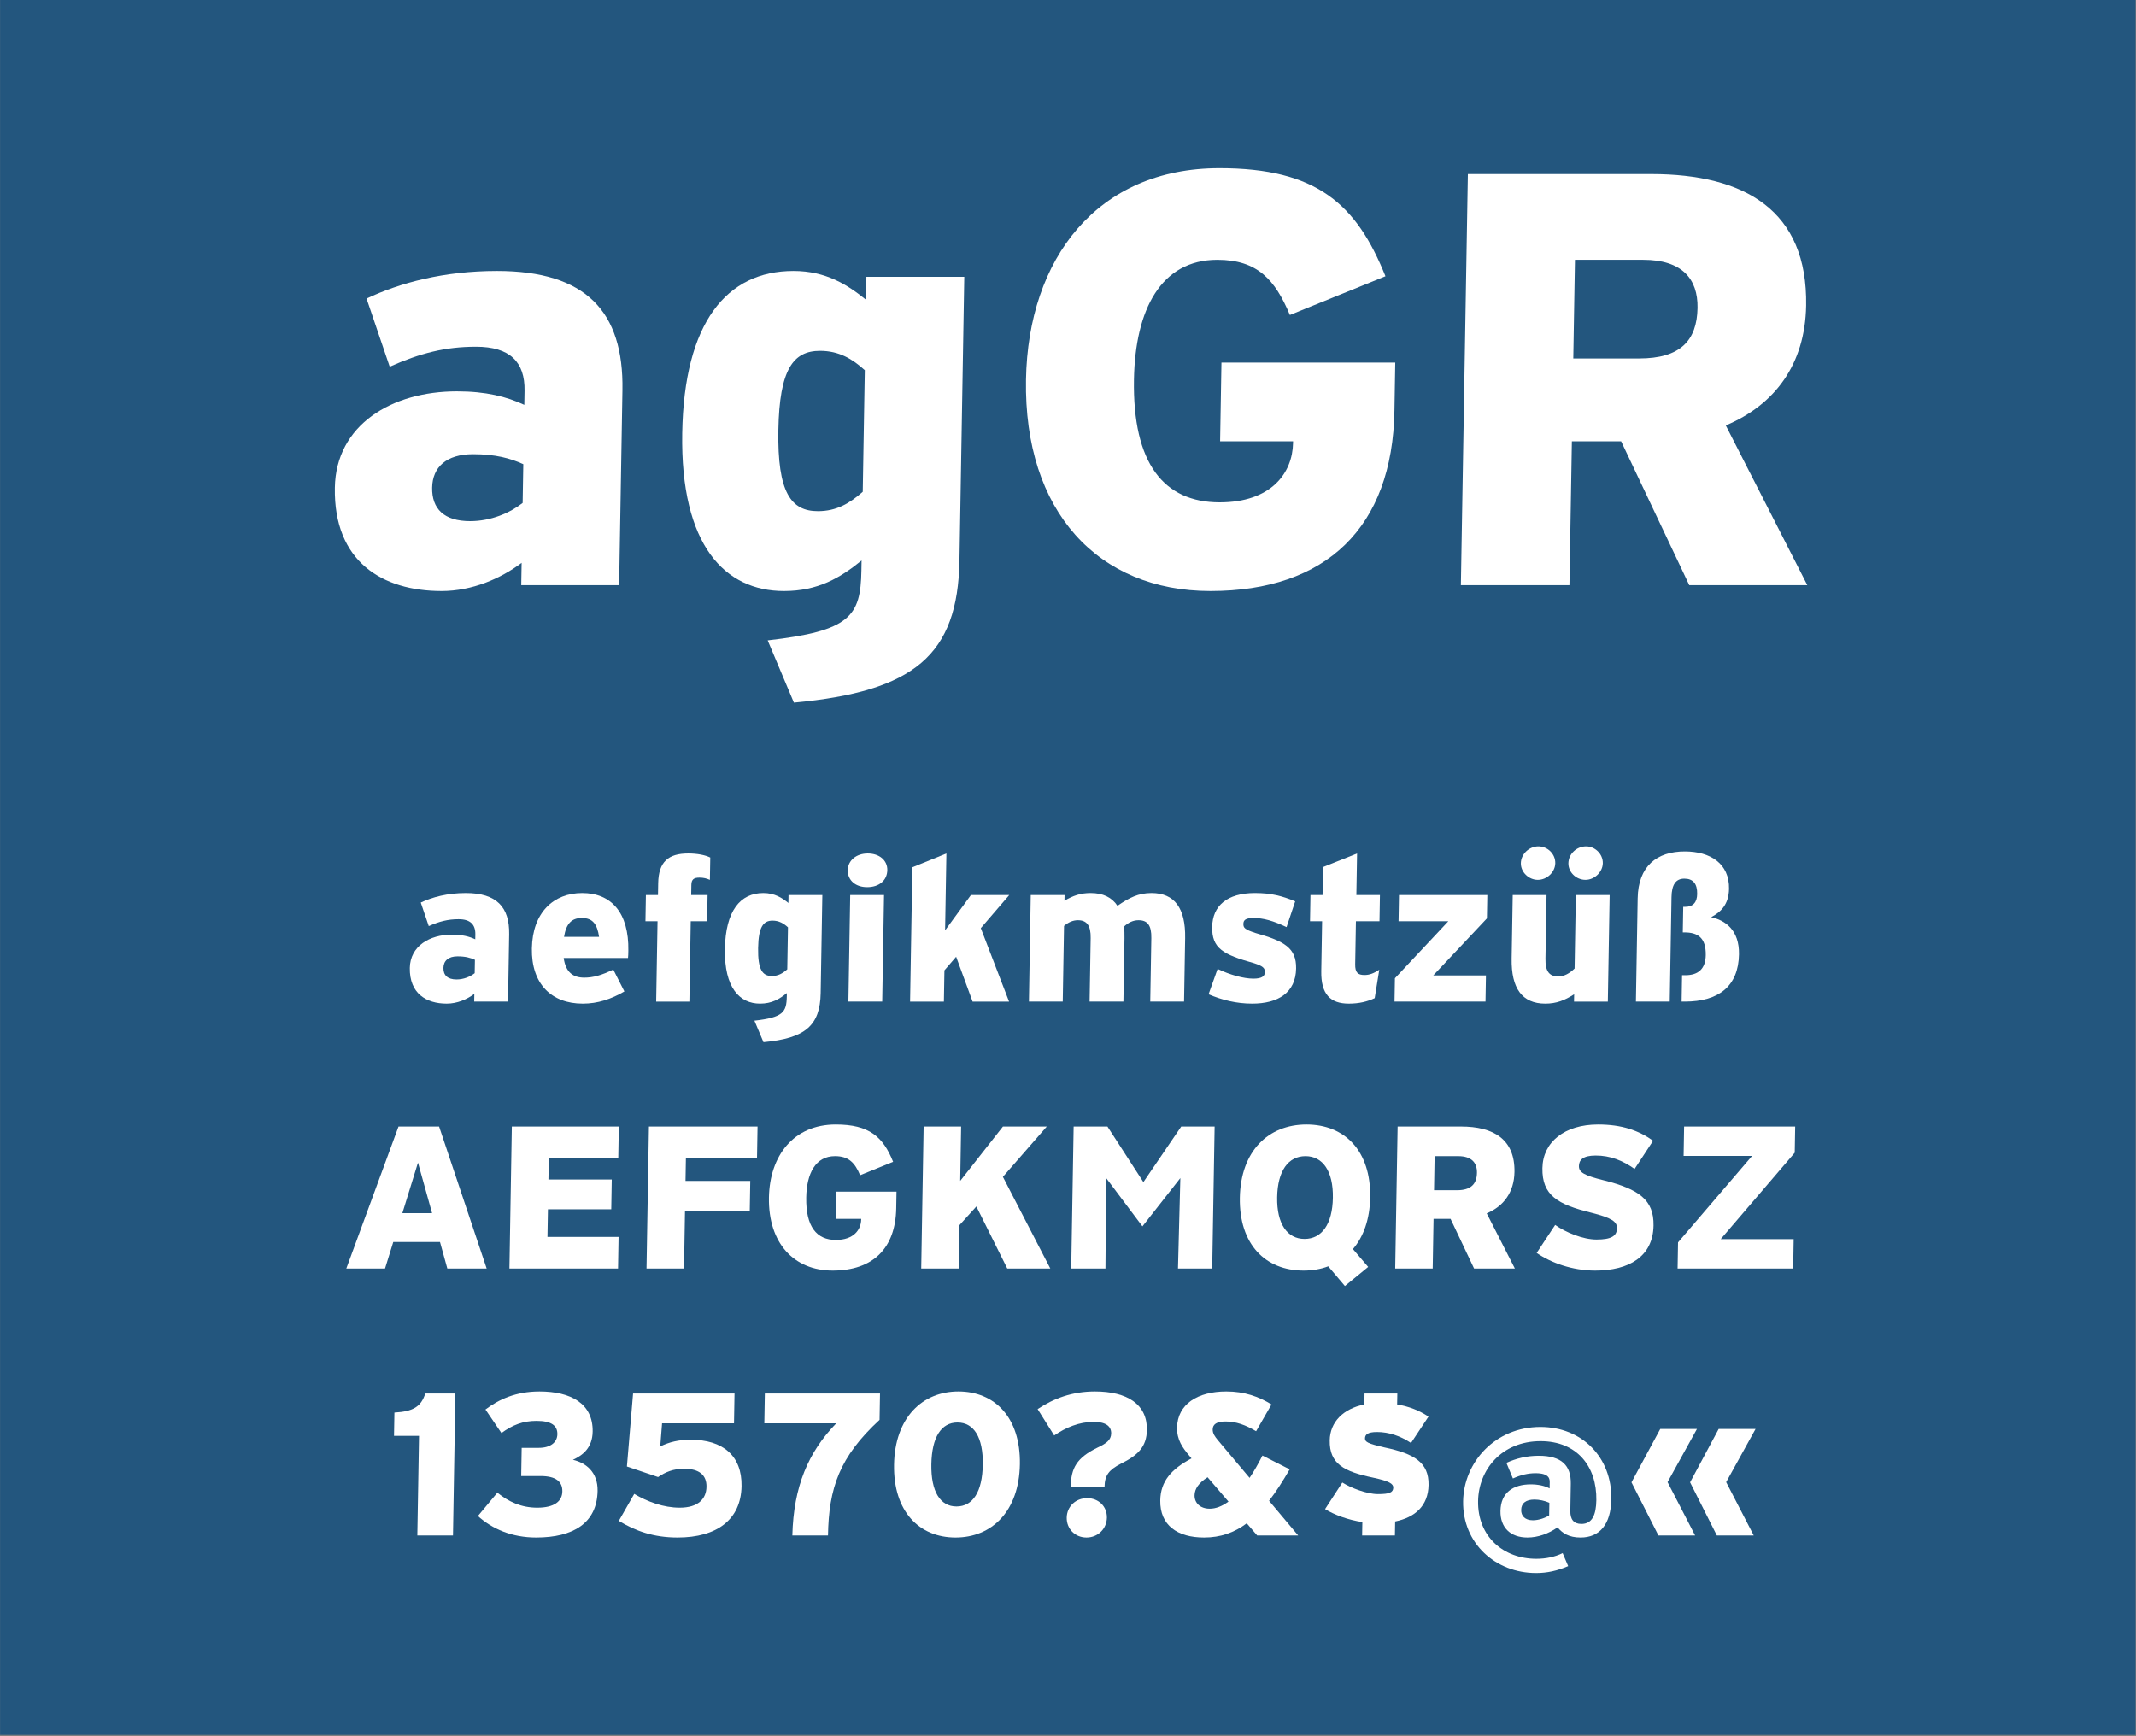 <?xml version="1.0" encoding="UTF-8" standalone="no"?><!DOCTYPE svg PUBLIC "-//W3C//DTD SVG 1.1//EN" "http://www.w3.org/Graphics/SVG/1.1/DTD/svg11.dtd"><svg width="100%" height="100%" viewBox="0 0 1667 1355" version="1.1" xmlns="http://www.w3.org/2000/svg" xmlns:xlink="http://www.w3.org/1999/xlink" xml:space="preserve" xmlns:serif="http://www.serif.com/" style="fill-rule:evenodd;clip-rule:evenodd;stroke-linejoin:round;stroke-miterlimit:2;"><rect x="0" y="0" width="1667" height="1355" fill="#808080" stroke="none"/><g id="Schrift"><rect id="HG" x="0.058" y="0" width="1666.61" height="1354.06" style="fill:#23567e;fill-rule:nonzero;"/><g id="schriftfamilie" transform="matrix(4.167,0,0,4.167,-213.857,-43.662)"><g transform="matrix(1.01,0,-0.017,1,1.001,0)"><g transform="matrix(110,0,0,110,109.451,120.079)"><path d="M0.305,-0.535c-0.089,0 -0.163,0.02 -0.219,0.047l0.041,0.116c0.051,-0.023 0.093,-0.034 0.145,-0.034c0.057,0 0.083,0.026 0.083,0.075l-0,0.024c-0.03,-0.014 -0.065,-0.023 -0.114,-0.023c-0.11,0 -0.203,0.057 -0.203,0.164c-0,0.126 0.083,0.176 0.183,0.176c0.051,0 0.099,-0.021 0.134,-0.048l-0,0.038l0.165,0l0,-0.332c0,-0.134 -0.065,-0.203 -0.215,-0.203Zm-0.038,0.426c-0.044,0 -0.065,-0.021 -0.065,-0.057c-0,-0.035 0.023,-0.057 0.068,-0.057c0.038,0 0.063,0.007 0.085,0.017l-0,0.066c-0.021,0.017 -0.053,0.031 -0.088,0.031Z" style="fill:#fff;fill-rule:nonzero;"/></g><g transform="matrix(110,0,0,110,173.691,120.079)"><path d="M0.344,-0.486c-0.031,-0.025 -0.068,-0.049 -0.123,-0.049c-0.113,0 -0.183,0.088 -0.183,0.276c-0,0.192 0.077,0.269 0.176,0.269c0.057,-0 0.094,-0.022 0.13,-0.052l0,0.017c0,0.078 -0.017,0.103 -0.156,0.119l0.046,0.106c0.203,-0.019 0.275,-0.081 0.275,-0.242l-0,-0.483l-0.165,-0l-0,0.039Zm-0.075,0.36c-0.045,-0 -0.069,-0.031 -0.069,-0.138c-0,-0.104 0.023,-0.135 0.068,-0.135c0.032,-0 0.055,0.014 0.076,0.033l-0,0.207c-0.022,0.02 -0.044,0.033 -0.075,0.033Z" style="fill:#fff;fill-rule:nonzero;"/></g><g transform="matrix(110,0,0,110,236.501,120.079)"><path d="M0.374,-0.245l0.123,0l0,0.003c0,0.051 -0.035,0.101 -0.122,0.101c-0.094,-0 -0.148,-0.066 -0.148,-0.209c0,-0.119 0.042,-0.204 0.137,-0.204c0.068,0 0.098,0.034 0.124,0.094l0.16,-0.066c-0.051,-0.123 -0.119,-0.184 -0.283,-0.184c-0.206,0 -0.32,0.154 -0.32,0.36c0,0.225 0.128,0.36 0.317,0.36c0.195,-0 0.305,-0.108 0.305,-0.307l0,-0.082l-0.293,0l-0,0.134Z" style="fill:#fff;fill-rule:nonzero;"/></g><g transform="matrix(110,0,0,110,314.711,120.079)"><path d="M0.657,-0l-0.142,-0.272c0.082,-0.035 0.132,-0.104 0.132,-0.204c0,-0.162 -0.107,-0.224 -0.265,-0.224l-0.309,0l-0,0.7l0.183,-0l0,-0.245l0.083,0l0.119,0.245l0.199,-0Zm-0.286,-0.554c0.065,0 0.093,0.032 0.093,0.082c0,0.056 -0.028,0.086 -0.097,0.086l-0.111,0l0,-0.168l0.115,0Z" style="fill:#fff;fill-rule:nonzero;"/></g></g><g transform="matrix(1.01,0,-0.017,1,2.193,0)"><g transform="matrix(38,0,0,38,126.42,198.079)"><path d="M0.305,-0.535c-0.089,0 -0.163,0.02 -0.219,0.047l0.041,0.116c0.051,-0.023 0.093,-0.034 0.145,-0.034c0.057,0 0.083,0.026 0.083,0.075l-0,0.024c-0.03,-0.014 -0.065,-0.023 -0.114,-0.023c-0.11,0 -0.203,0.057 -0.203,0.164c-0,0.126 0.083,0.176 0.183,0.176c0.051,0 0.099,-0.021 0.134,-0.048l-0,0.038l0.165,0l0,-0.332c0,-0.134 -0.065,-0.203 -0.215,-0.203Zm-0.038,0.426c-0.044,0 -0.065,-0.021 -0.065,-0.057c-0,-0.035 0.023,-0.057 0.068,-0.057c0.038,0 0.063,0.007 0.085,0.017l-0,0.066c-0.021,0.017 -0.053,0.031 -0.088,0.031Z" style="fill:#fff;fill-rule:nonzero;"/></g><g transform="matrix(38,0,0,38,148.992,198.079)"><path d="M0.509,-0.251c0,-0.187 -0.088,-0.284 -0.23,-0.284c-0.139,0 -0.241,0.095 -0.241,0.273c-0,0.175 0.1,0.272 0.253,0.272c0.073,-0 0.138,-0.022 0.202,-0.06l-0.056,-0.108c-0.056,0.028 -0.097,0.04 -0.141,0.04c-0.054,-0 -0.091,-0.026 -0.102,-0.097l0.314,-0c0.001,-0.009 0.001,-0.02 0.001,-0.036Zm-0.23,-0.161c0.055,0 0.076,0.032 0.086,0.093l-0.171,0c0.009,-0.065 0.036,-0.093 0.085,-0.093Z" style="fill:#fff;fill-rule:nonzero;"/></g><g transform="matrix(38,0,0,38,170.006,198.079)"><path d="M0.297,-0.611c0.02,0 0.035,0.004 0.051,0.011l0,-0.11c-0.024,-0.012 -0.063,-0.02 -0.108,-0.02c-0.097,0 -0.144,0.041 -0.144,0.147l0,0.058l-0.059,-0l0,0.129l0.059,-0l0,0.396l0.162,-0l0,-0.396l0.08,-0l0,-0.129l-0.08,-0l0,-0.05c0,-0.027 0.011,-0.036 0.039,-0.036Z" style="fill:#fff;fill-rule:nonzero;"/></g><g transform="matrix(38,0,0,38,184.788,198.079)"><path d="M0.344,-0.486c-0.031,-0.025 -0.068,-0.049 -0.123,-0.049c-0.113,0 -0.183,0.088 -0.183,0.276c-0,0.192 0.077,0.269 0.176,0.269c0.057,-0 0.094,-0.022 0.13,-0.052l0,0.017c0,0.078 -0.017,0.103 -0.156,0.119l0.046,0.106c0.203,-0.019 0.275,-0.081 0.275,-0.242l-0,-0.483l-0.165,-0l-0,0.039Zm-0.075,0.36c-0.045,-0 -0.069,-0.031 -0.069,-0.138c-0,-0.104 0.023,-0.135 0.068,-0.135c0.032,-0 0.055,0.014 0.076,0.033l-0,0.207c-0.022,0.02 -0.044,0.033 -0.075,0.033Z" style="fill:#fff;fill-rule:nonzero;"/></g><g transform="matrix(38,0,0,38,206.866,198.079)"><path d="M0.146,-0.564c0.057,0 0.097,-0.032 0.097,-0.084c0,-0.048 -0.04,-0.082 -0.097,-0.082c-0.055,0 -0.096,0.034 -0.096,0.082c0,0.052 0.041,0.084 0.096,0.084Zm0.083,0.564l0,-0.525l-0.165,0l0,0.525l0.165,-0Z" style="fill:#fff;fill-rule:nonzero;"/></g><g transform="matrix(38,0,0,38,218.342,198.079)"><path d="M0.546,-0l-0.144,-0.362l0.136,-0.163l-0.187,0l-0.123,0.174l-0,-0.379l-0.165,0.068l-0,0.662l0.165,-0l-0,-0.154l0.056,-0.067l0.084,0.221l0.178,-0Z" style="fill:#fff;fill-rule:nonzero;"/></g><g transform="matrix(38,0,0,38,240.344,198.079)"><path d="M0.653,-0.535c-0.064,0 -0.108,0.023 -0.165,0.063c-0.028,-0.042 -0.072,-0.063 -0.132,-0.063c-0.049,0 -0.086,0.013 -0.127,0.038l0,-0.028l-0.165,0l0,0.525l0.165,-0l0,-0.373c0.021,-0.018 0.043,-0.028 0.067,-0.028c0.043,0 0.064,0.025 0.064,0.088l0,0.313l0.165,0l0,-0.313c0,-0.02 -0.001,-0.04 -0.003,-0.057c0.021,-0.02 0.044,-0.031 0.07,-0.031c0.044,0 0.064,0.025 0.064,0.088l-0,0.313l0.165,0l-0,-0.313c-0,-0.147 -0.055,-0.222 -0.168,-0.222Z" style="fill:#fff;fill-rule:nonzero;"/></g><g transform="matrix(38,0,0,38,274.354,198.079)"><path d="M0.258,0.01c0.128,0 0.212,-0.054 0.212,-0.173c0,-0.102 -0.06,-0.135 -0.201,-0.175c-0.052,-0.017 -0.06,-0.025 -0.06,-0.045c0,-0.019 0.011,-0.029 0.049,-0.029c0.048,0 0.097,0.014 0.162,0.045l0.04,-0.127c-0.065,-0.027 -0.119,-0.041 -0.197,-0.041c-0.136,0 -0.206,0.063 -0.206,0.167c0,0.105 0.054,0.136 0.208,0.179c0.042,0.014 0.053,0.023 0.053,0.044c0,0.021 -0.016,0.032 -0.056,0.032c-0.047,0 -0.115,-0.019 -0.175,-0.048l-0.042,0.125c0.065,0.028 0.137,0.046 0.213,0.046Z" style="fill:#fff;fill-rule:nonzero;"/></g><g transform="matrix(38,0,0,38,294.304,198.079)"><path d="M0.279,-0.131c-0.032,0 -0.046,-0.012 -0.046,-0.053l-0,-0.212l0.115,0l0,-0.129l-0.115,0l-0,-0.205l-0.165,0.067l-0,0.138l-0.059,0l-0,0.129l0.059,0l-0,0.246c-0,0.114 0.047,0.16 0.137,0.16c0.05,0 0.091,-0.01 0.126,-0.027l0.02,-0.14c-0.027,0.018 -0.047,0.026 -0.072,0.026Z" style="fill:#fff;fill-rule:nonzero;"/></g><g transform="matrix(38,0,0,38,308.63,198.079)"><path d="M0.064,-0.525l0,0.129l0.243,0l-0.256,0.281l0,0.115l0.444,-0l0,-0.129l-0.257,0l0.257,-0.281l0,-0.115l-0.431,0Z" style="fill:#fff;fill-rule:nonzero;"/></g><g transform="matrix(38,0,0,38,329.72,198.079)"><path d="M0.185,-0.6c0.045,0 0.084,-0.038 0.084,-0.082c0,-0.046 -0.039,-0.083 -0.084,-0.083c-0.044,-0 -0.084,0.037 -0.084,0.083c0,0.044 0.04,0.082 0.084,0.082Zm0.233,0c0.043,0 0.083,-0.038 0.083,-0.082c0,-0.046 -0.04,-0.083 -0.083,-0.083c-0.046,-0 -0.085,0.037 -0.085,0.083c0,0.044 0.039,0.082 0.085,0.082Zm-0.046,0.437c-0.024,0.024 -0.05,0.039 -0.079,0.039c-0.044,-0 -0.064,-0.025 -0.064,-0.088l0,-0.313l-0.165,-0l0,0.313c0,0.147 0.055,0.222 0.168,0.222c0.054,-0 0.094,-0.016 0.14,-0.046l0,0.036l0.165,-0l0,-0.525l-0.165,-0l0,0.362Z" style="fill:#fff;fill-rule:nonzero;"/></g><g transform="matrix(38,0,0,38,352.938,198.079)"><path d="M0.423,-0.416c0.046,-0.025 0.085,-0.061 0.085,-0.14c0,-0.124 -0.094,-0.184 -0.219,-0.184c-0.136,0 -0.226,0.072 -0.226,0.231l-0,0.509l0.165,-0l-0,-0.515c-0,-0.061 0.019,-0.091 0.061,-0.091c0.043,0 0.064,0.025 0.064,0.076c-0,0.04 -0.018,0.063 -0.058,0.063l-0.009,0l0,0.126l0.008,0c0.065,0 0.106,0.026 0.106,0.112c0,0.067 -0.034,0.099 -0.098,0.099l-0.016,0l0,0.13l0.015,0c0.168,0 0.261,-0.077 0.261,-0.233c0,-0.121 -0.071,-0.168 -0.139,-0.183Z" style="fill:#fff;fill-rule:nonzero;"/></g></g><g transform="matrix(1.01,0,-0.017,1,3.181,0)"><g transform="matrix(38,0,0,38,114.954,248.079)"><path d="M0.714,-0l-0.244,-0.7l-0.198,0l-0.243,0.7l0.189,-0l0.038,-0.131l0.228,0l0.038,0.131l0.192,-0Zm-0.344,-0.522l0.073,0.249l-0.145,0l0.072,-0.249Z" style="fill:#fff;fill-rule:nonzero;"/></g><g transform="matrix(38,0,0,38,143.53,248.079)"><path d="M0.256,-0.292l0.309,0l0,-0.147l-0.309,-0l0,-0.105l0.339,-0l0,-0.156l-0.522,-0l0,0.7l0.53,-0l0,-0.156l-0.347,-0l0,-0.136Z" style="fill:#fff;fill-rule:nonzero;"/></g><g transform="matrix(38,0,0,38,168.952,248.079)"><path d="M0.603,-0.7l-0.53,0l0,0.7l0.183,-0l0,-0.285l0.316,0l0,-0.147l-0.316,0l0,-0.112l0.347,0l0,-0.156Z" style="fill:#fff;fill-rule:nonzero;"/></g><g transform="matrix(38,0,0,38,192.493,248.079)"><path d="M0.374,-0.245l0.123,0l0,0.003c0,0.051 -0.035,0.101 -0.122,0.101c-0.094,-0 -0.148,-0.066 -0.148,-0.209c0,-0.119 0.042,-0.204 0.137,-0.204c0.068,0 0.098,0.034 0.124,0.094l0.16,-0.066c-0.051,-0.123 -0.119,-0.184 -0.283,-0.184c-0.206,0 -0.32,0.154 -0.32,0.36c0,0.225 0.128,0.36 0.317,0.36c0.195,-0 0.305,-0.108 0.305,-0.307l0,-0.082l-0.293,0l-0,0.134Z" style="fill:#fff;fill-rule:nonzero;"/></g><g transform="matrix(38,0,0,38,219.891,248.079)"><path d="M0.703,-0l-0.239,-0.452l0.21,-0.248l-0.214,-0l-0.204,0.268l-0,-0.268l-0.183,-0l-0,0.7l0.183,-0l-0,-0.214l0.081,-0.092l0.156,0.306l0.21,-0Z" style="fill:#fff;fill-rule:nonzero;"/></g><g transform="matrix(38,0,0,38,247.669,248.079)"><path d="M0.419,-0.426l-0.18,-0.274l-0.165,-0l0,0.7l0.167,-0l-0.004,-0.446l0.181,0.238l0.181,-0.238l-0.004,0.446l0.167,-0l0,-0.7l-0.163,-0l-0.18,0.274Z" style="fill:#fff;fill-rule:nonzero;"/></g><g transform="matrix(38,0,0,38,279.817,248.079)"><path d="M0.681,-0.351c0,-0.229 -0.13,-0.359 -0.317,-0.359c-0.187,0 -0.319,0.132 -0.319,0.361c-0,0.229 0.13,0.359 0.317,0.359c0.043,-0 0.084,-0.007 0.12,-0.021l0.083,0.097l0.112,-0.094l-0.076,-0.088c0.051,-0.061 0.08,-0.147 0.08,-0.255Zm-0.317,0.205c-0.084,-0 -0.137,-0.074 -0.137,-0.205c-0,-0.131 0.051,-0.203 0.135,-0.203c0.084,0 0.137,0.074 0.137,0.205c-0,0.131 -0.051,0.203 -0.135,0.203Z" style="fill:#fff;fill-rule:nonzero;"/></g><g transform="matrix(38,0,0,38,307.785,248.079)"><path d="M0.657,-0l-0.142,-0.272c0.082,-0.035 0.132,-0.104 0.132,-0.204c0,-0.162 -0.107,-0.224 -0.265,-0.224l-0.309,0l-0,0.7l0.183,-0l0,-0.245l0.083,0l0.119,0.245l0.199,-0Zm-0.286,-0.554c0.065,0 0.093,0.032 0.093,0.082c0,0.056 -0.028,0.086 -0.097,0.086l-0.111,0l0,-0.168l0.115,0Z" style="fill:#fff;fill-rule:nonzero;"/></g><g transform="matrix(38,0,0,38,334.993,248.079)"><path d="M0.333,0.01c0.165,0 0.281,-0.069 0.281,-0.222c-0,-0.127 -0.074,-0.179 -0.247,-0.223c-0.097,-0.024 -0.122,-0.04 -0.122,-0.07c-0,-0.029 0.017,-0.052 0.081,-0.052c0.071,0 0.131,0.024 0.191,0.066l0.088,-0.139c-0.072,-0.051 -0.154,-0.08 -0.27,-0.08c-0.163,0 -0.268,0.086 -0.268,0.215c-0,0.134 0.077,0.179 0.243,0.22c0.099,0.025 0.126,0.044 0.126,0.076c-0,0.039 -0.027,0.056 -0.099,0.056c-0.066,0 -0.151,-0.035 -0.203,-0.072l-0.088,0.138c0.071,0.049 0.176,0.087 0.287,0.087Z" style="fill:#fff;fill-rule:nonzero;"/></g><g transform="matrix(38,0,0,38,360.453,248.079)"><path d="M0.627,-0.571l0,-0.129l-0.542,0l0,0.145l0.334,0l-0.354,0.426l0,0.129l0.564,0l0,-0.145l-0.356,0l0.354,-0.426Z" style="fill:#fff;fill-rule:nonzero;"/></g></g><g transform="matrix(1.01,0,-0.017,1,3.97,0)"><g transform="matrix(38,0,0,38,123.283,298.079)"><path d="M0.185,-0.7c-0.019,0.065 -0.058,0.089 -0.149,0.094l0,0.115l0.122,0l0,0.491l0.174,0l0,-0.7l-0.147,0Z" style="fill:#fff;fill-rule:nonzero;"/></g><g transform="matrix(38,0,0,38,139.053,298.079)"><path d="M0.496,-0.373c0.049,-0.023 0.094,-0.06 0.094,-0.139c0,-0.138 -0.109,-0.198 -0.263,-0.198c-0.116,0 -0.199,0.04 -0.262,0.089l0.08,0.116c0.052,-0.039 0.103,-0.06 0.17,-0.06c0.074,-0 0.103,0.024 0.103,0.066c0,0.04 -0.033,0.067 -0.089,0.067l-0.084,-0l0,0.139l0.094,-0c0.075,-0 0.108,0.027 0.108,0.076c0,0.048 -0.037,0.08 -0.121,0.08c-0.078,-0 -0.14,-0.029 -0.196,-0.074l-0.093,0.115c0.071,0.064 0.168,0.106 0.286,0.106c0.182,-0 0.296,-0.072 0.296,-0.23c0,-0.091 -0.058,-0.138 -0.123,-0.153Z" style="fill:#fff;fill-rule:nonzero;"/></g><g transform="matrix(38,0,0,38,164.817,298.079)"><path d="M0.391,-0.472c-0.059,0 -0.103,0.011 -0.148,0.033l0.007,-0.114l0.351,0l0,-0.147l-0.495,0l-0.024,0.36l0.153,0.052c0.034,-0.024 0.073,-0.041 0.126,-0.041c0.075,0 0.111,0.032 0.111,0.089c0,0.059 -0.038,0.103 -0.129,0.103c-0.078,0 -0.158,-0.029 -0.223,-0.068l-0.073,0.133c0.082,0.05 0.172,0.082 0.288,0.082c0.193,0 0.308,-0.089 0.308,-0.253c0,-0.151 -0.096,-0.229 -0.252,-0.229Z" style="fill:#fff;fill-rule:nonzero;"/></g><g transform="matrix(38,0,0,38,191.607,298.079)"><path d="M0.044,-0.553l0.351,0c-0.134,0.142 -0.203,0.311 -0.205,0.553l0.174,-0c0,-0.234 0.049,-0.387 0.242,-0.57l0,-0.13l-0.562,0l0,0.147Z" style="fill:#fff;fill-rule:nonzero;"/></g><g transform="matrix(38,0,0,38,215.679,298.079)"><path d="M0.353,0.01c0.177,0 0.308,-0.129 0.308,-0.361c0,-0.232 -0.13,-0.359 -0.306,-0.359c-0.176,0 -0.308,0.129 -0.308,0.361c-0,0.232 0.13,0.359 0.306,0.359Zm0.002,-0.153c-0.079,-0 -0.126,-0.073 -0.126,-0.208c-0,-0.134 0.045,-0.206 0.124,-0.206c0.08,-0 0.127,0.073 0.127,0.208c-0,0.134 -0.045,0.206 -0.125,0.206Z" style="fill:#fff;fill-rule:nonzero;"/></g><g transform="matrix(38,0,0,38,243.001,298.079)"><path d="M0.357,-0.24c0,-0.056 0.019,-0.083 0.078,-0.114c0.082,-0.041 0.124,-0.083 0.124,-0.166c0,-0.127 -0.099,-0.19 -0.257,-0.19c-0.11,0 -0.2,0.034 -0.278,0.087l0.083,0.13c0.057,-0.04 0.121,-0.067 0.192,-0.067c0.058,0 0.086,0.021 0.086,0.057c0,0.033 -0.023,0.049 -0.064,0.069c-0.103,0.051 -0.129,0.102 -0.129,0.194l0.165,0Zm-0.084,0.25c0.056,-0 0.098,-0.043 0.098,-0.098c0,-0.055 -0.042,-0.096 -0.098,-0.096c-0.056,0 -0.098,0.041 -0.098,0.096c0,0.055 0.042,0.098 0.098,0.098Z" style="fill:#fff;fill-rule:nonzero;"/></g><g transform="matrix(38,0,0,38,265.953,298.079)"><path d="M0.557,-0.171c0.033,-0.044 0.065,-0.096 0.098,-0.155l-0.134,-0.068c-0.02,0.041 -0.04,0.078 -0.061,0.11l-0.158,-0.186c-0.015,-0.018 -0.026,-0.033 -0.026,-0.053c0,-0.024 0.017,-0.039 0.062,-0.039c0.051,0 0.098,0.017 0.15,0.048l0.073,-0.132c-0.064,-0.039 -0.133,-0.064 -0.222,-0.064c-0.14,0 -0.237,0.063 -0.237,0.178c0,0.061 0.028,0.099 0.063,0.14l0.01,0.012c-0.098,0.053 -0.149,0.113 -0.149,0.207c0,0.123 0.087,0.183 0.217,0.183c0.08,-0 0.147,-0.024 0.207,-0.07l0.052,0.06l0.2,-0l-0.145,-0.171Zm-0.289,0.039c-0.046,0 -0.075,-0.028 -0.075,-0.066c0,-0.032 0.019,-0.061 0.062,-0.089l0.104,0.12c-0.031,0.023 -0.061,0.035 -0.091,0.035Z" style="fill:#fff;fill-rule:nonzero;"/></g><g transform="matrix(38,0,0,38,293.617,298.079)"><path d="M0.606,-0.249c0,-0.111 -0.072,-0.154 -0.218,-0.185c-0.082,-0.019 -0.096,-0.027 -0.096,-0.045c-0,-0.018 0.012,-0.031 0.058,-0.031c0.058,0 0.114,0.019 0.167,0.054l0.083,-0.13c-0.045,-0.03 -0.095,-0.05 -0.154,-0.06l0,-0.054l-0.16,0l0,0.054c-0.103,0.021 -0.166,0.087 -0.166,0.177c0,0.117 0.073,0.154 0.215,0.184c0.079,0.017 0.099,0.03 0.099,0.049c0,0.024 -0.018,0.032 -0.074,0.032c-0.054,0 -0.132,-0.03 -0.175,-0.057l-0.082,0.131c0.047,0.029 0.113,0.053 0.183,0.064l0,0.066l0.16,0l0,-0.069c0.096,-0.02 0.16,-0.076 0.16,-0.18Z" style="fill:#fff;fill-rule:nonzero;"/></g><g transform="matrix(38,0,0,38,320.939,298.079)"><path d="M0.419,0.185c0.054,0 0.103,-0.011 0.156,-0.034l-0.028,-0.064c-0.038,0.019 -0.082,0.028 -0.128,0.028c-0.161,0 -0.289,-0.11 -0.289,-0.285c0,-0.154 0.11,-0.295 0.3,-0.295c0.177,0 0.277,0.124 0.277,0.291c0,0.072 -0.018,0.117 -0.071,0.117c-0.038,0 -0.055,-0.023 -0.055,-0.064l0,-0.134c0,-0.09 -0.047,-0.138 -0.159,-0.138c-0.057,0 -0.11,0.013 -0.157,0.035l0.033,0.077c0.039,-0.018 0.075,-0.026 0.11,-0.026c0.07,0 0.07,0.031 0.07,0.046l0,0.029c-0.024,-0.013 -0.057,-0.02 -0.092,-0.02c-0.088,0 -0.146,0.042 -0.146,0.131c0,0.082 0.051,0.131 0.134,0.131c0.051,0 0.103,-0.019 0.146,-0.05c0.024,0.029 0.057,0.05 0.113,0.05c0.092,0 0.147,-0.063 0.147,-0.189c0,-0.206 -0.149,-0.356 -0.352,-0.356c-0.221,0 -0.371,0.174 -0.371,0.366c0,0.209 0.165,0.354 0.362,0.354Zm-0.02,-0.26c-0.039,0 -0.058,-0.022 -0.058,-0.051c0,-0.033 0.022,-0.051 0.064,-0.051c0.023,0 0.052,0.006 0.073,0.016l0,0.062c-0.018,0.012 -0.05,0.024 -0.079,0.024Z" style="fill:#fff;fill-rule:nonzero;"/></g><g transform="matrix(38,0,0,38,353.125,298.079)"><path d="M0.345,-0l-0.139,-0.263l0.139,-0.262l-0.179,0l-0.136,0.263l0.136,0.262l0.179,-0Zm0.286,-0l-0.139,-0.263l0.139,-0.262l-0.18,0l-0.135,0.263l0.135,0.262l0.18,-0Z" style="fill:#fff;fill-rule:nonzero;"/></g></g></g></g></svg>